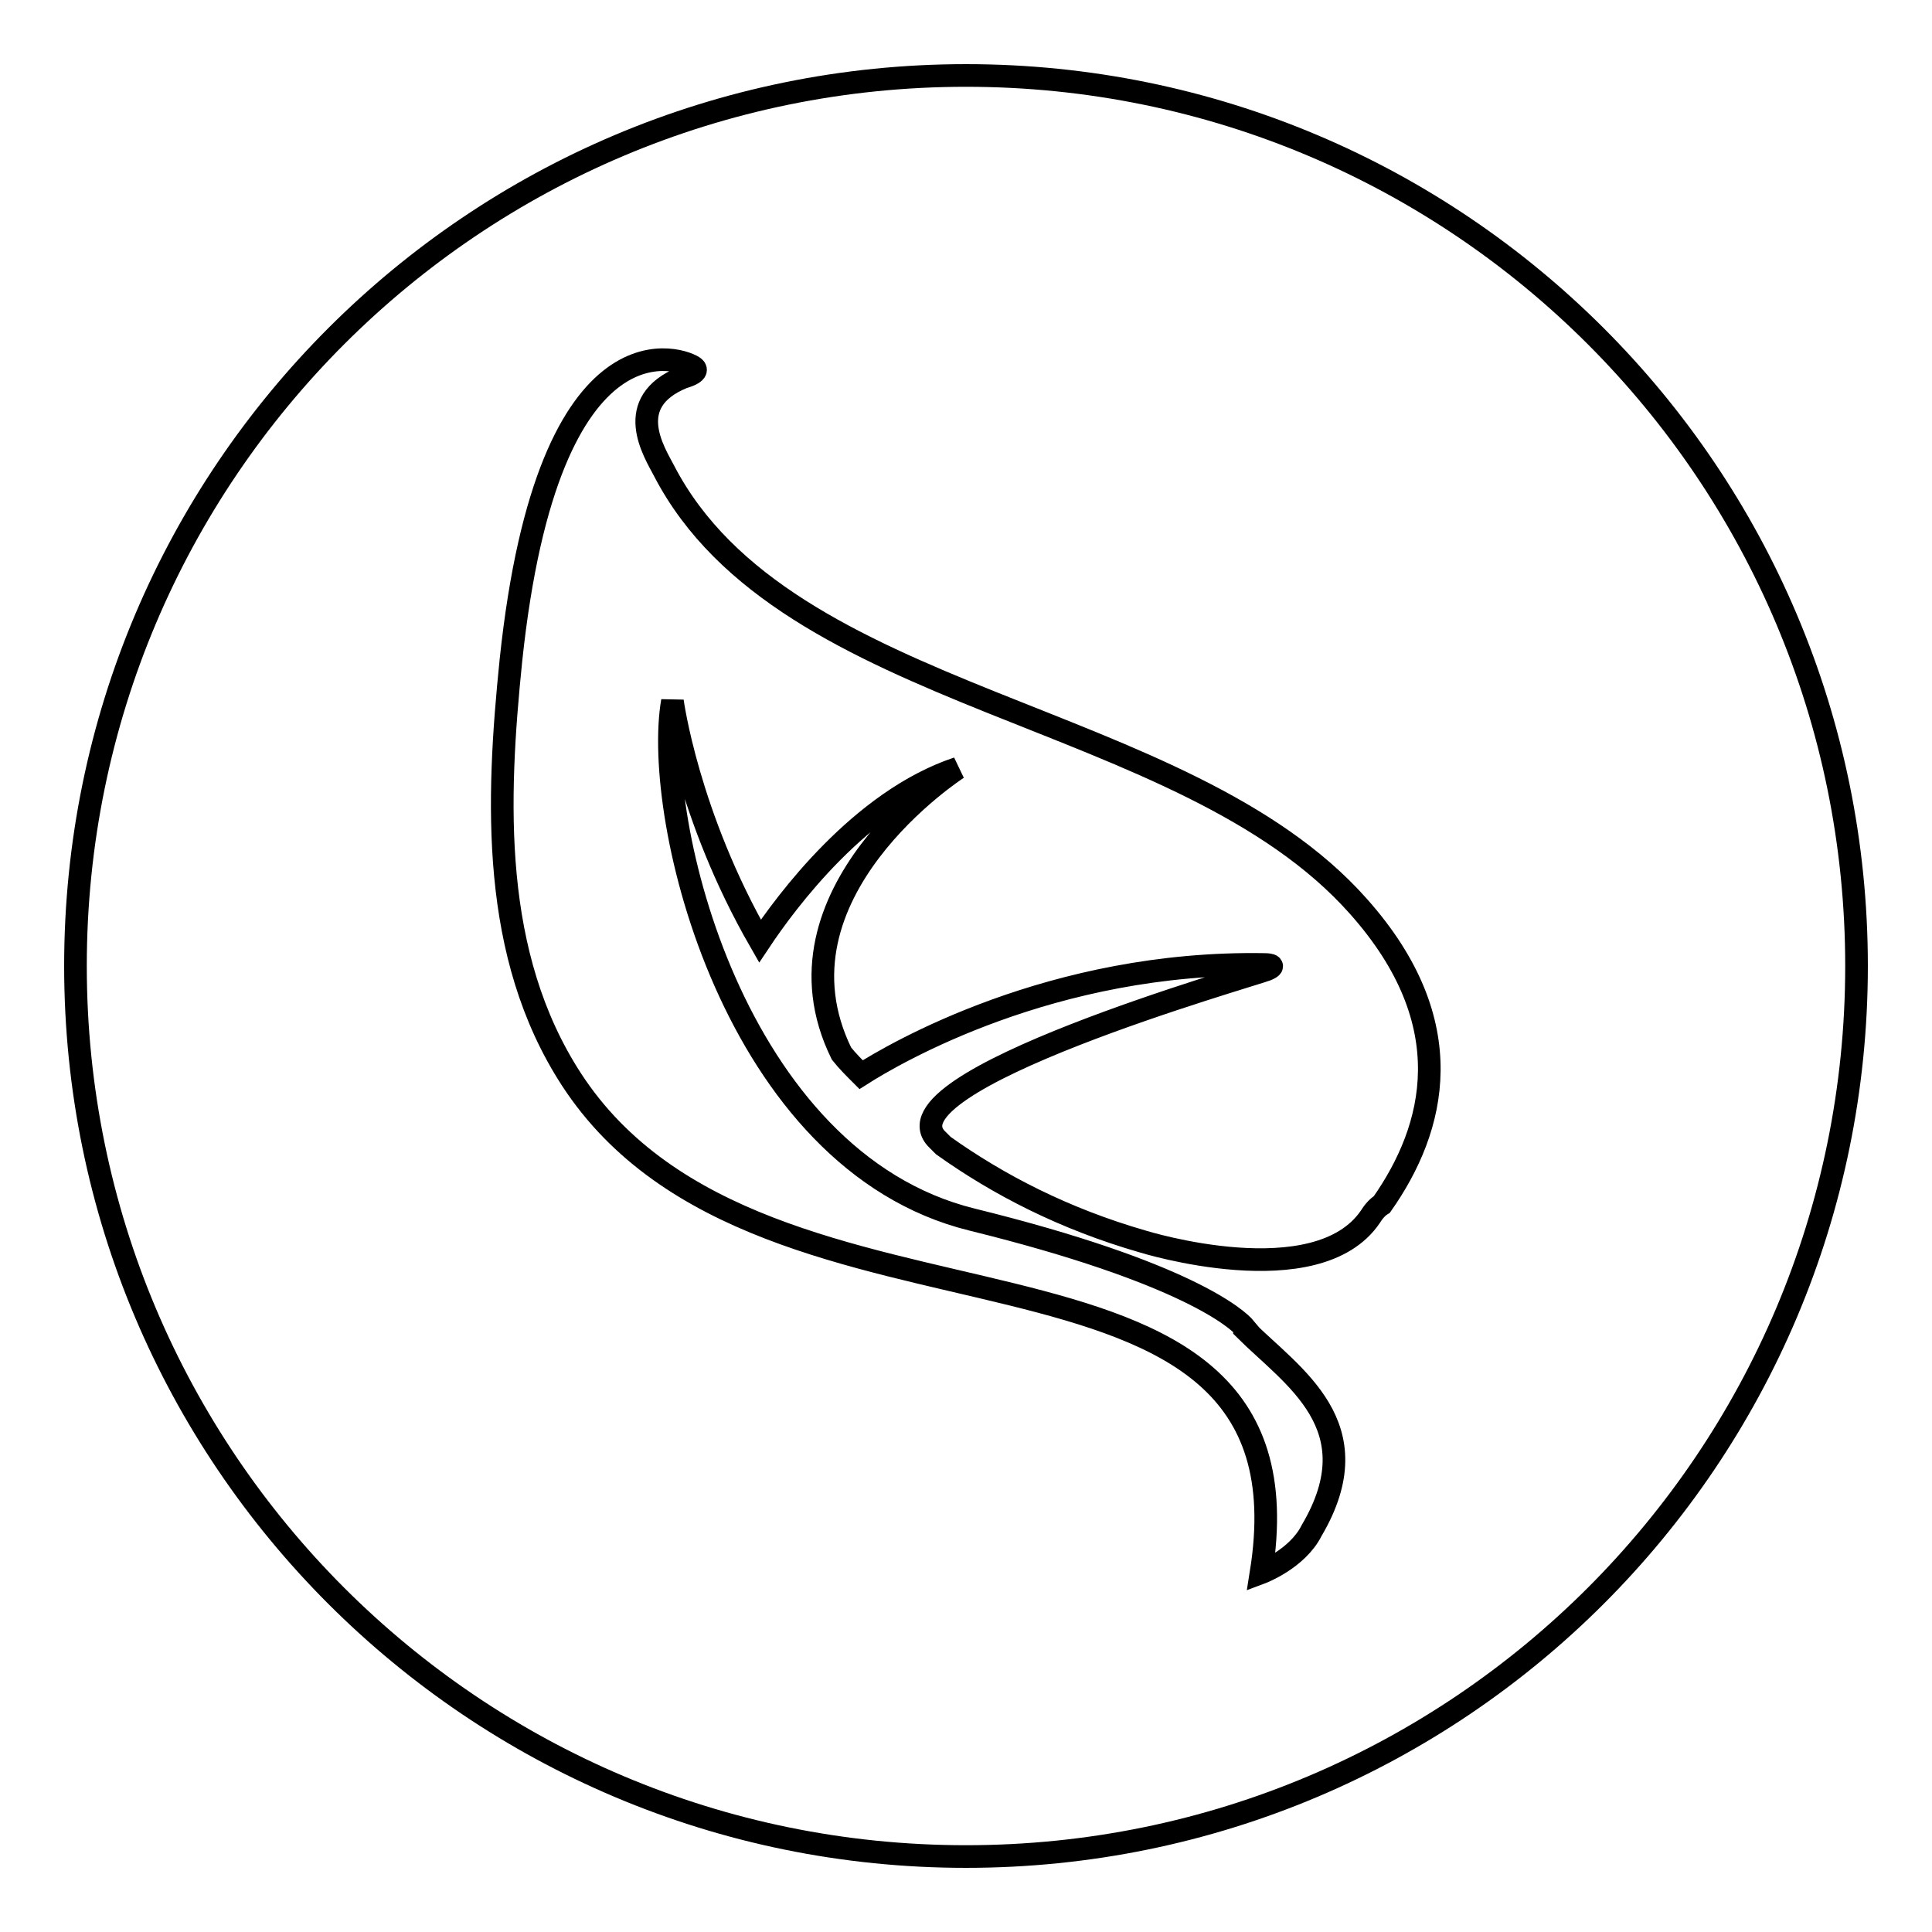 <?xml version="1.0" encoding="utf-8"?>
<!-- Svg Vector Icons : http://www.onlinewebfonts.com/icon -->
<!DOCTYPE svg PUBLIC "-//W3C//DTD SVG 1.1//EN" "http://www.w3.org/Graphics/SVG/1.1/DTD/svg11.dtd">
<svg version="1.1" xmlns="http://www.w3.org/2000/svg" xmlns:xlink="http://www.w3.org/1999/xlink" x="0px" y="0px" viewBox="0 0 256 256" enable-background="new 0 0 256 256" xml:space="preserve">
<g><g><path stroke-width="3" fill-opacity="0" stroke="#000000"  d="M128,10C62.8,10,10,62.8,10,128c0,65.2,52.8,118,118,118c65.2,0,118-52.8,118-118C246,62.8,193.2,10,128,10z M183.1,159.6c-0.5,0.3-1,0.8-1.5,1.6c-7.1,10.5-30.2,3.3-30.2,3.3c-10.4-3-19.1-7.5-26.4-12.7c-0.2-0.2-0.5-0.5-0.8-0.8c-7.9-7.7,41.9-21.8,43.6-22.5c1.7-0.7-0.2-0.7-0.2-0.7c-28.2-0.5-49.1,11.8-53.5,14.6c-0.9-0.9-1.8-1.8-2.6-2.8c-10.4-21.2,15.4-37.8,15.4-37.8c-12.9,4.3-22.8,17.8-26.2,22.9C91.1,108,89.1,92.9,89.1,92.9c-2.7,15.5,8.1,60.9,39.7,68.7c28.4,7,35.2,13.2,36.2,14.4c-0.1,0-0.1,0.1-0.1,0.1c6.3,6.3,17.1,12.8,8.9,26.7c-1.9,3.8-6.7,5.6-6.7,5.6c8.1-50.6-65.8-26-91.4-65.4c-10.7-16.5-9.9-36.9-8-55.5C72.7,40.1,90.9,47.7,92,48.7c0.8,0.7-1.5,1.3-1.5,1.3c-8.1,3.3-3.8,9.9-2.5,12.4c16.1,31,68.8,31.5,92,57.7C193.8,135.6,190.2,149.5,183.1,159.6z"/></g></g>
</svg>